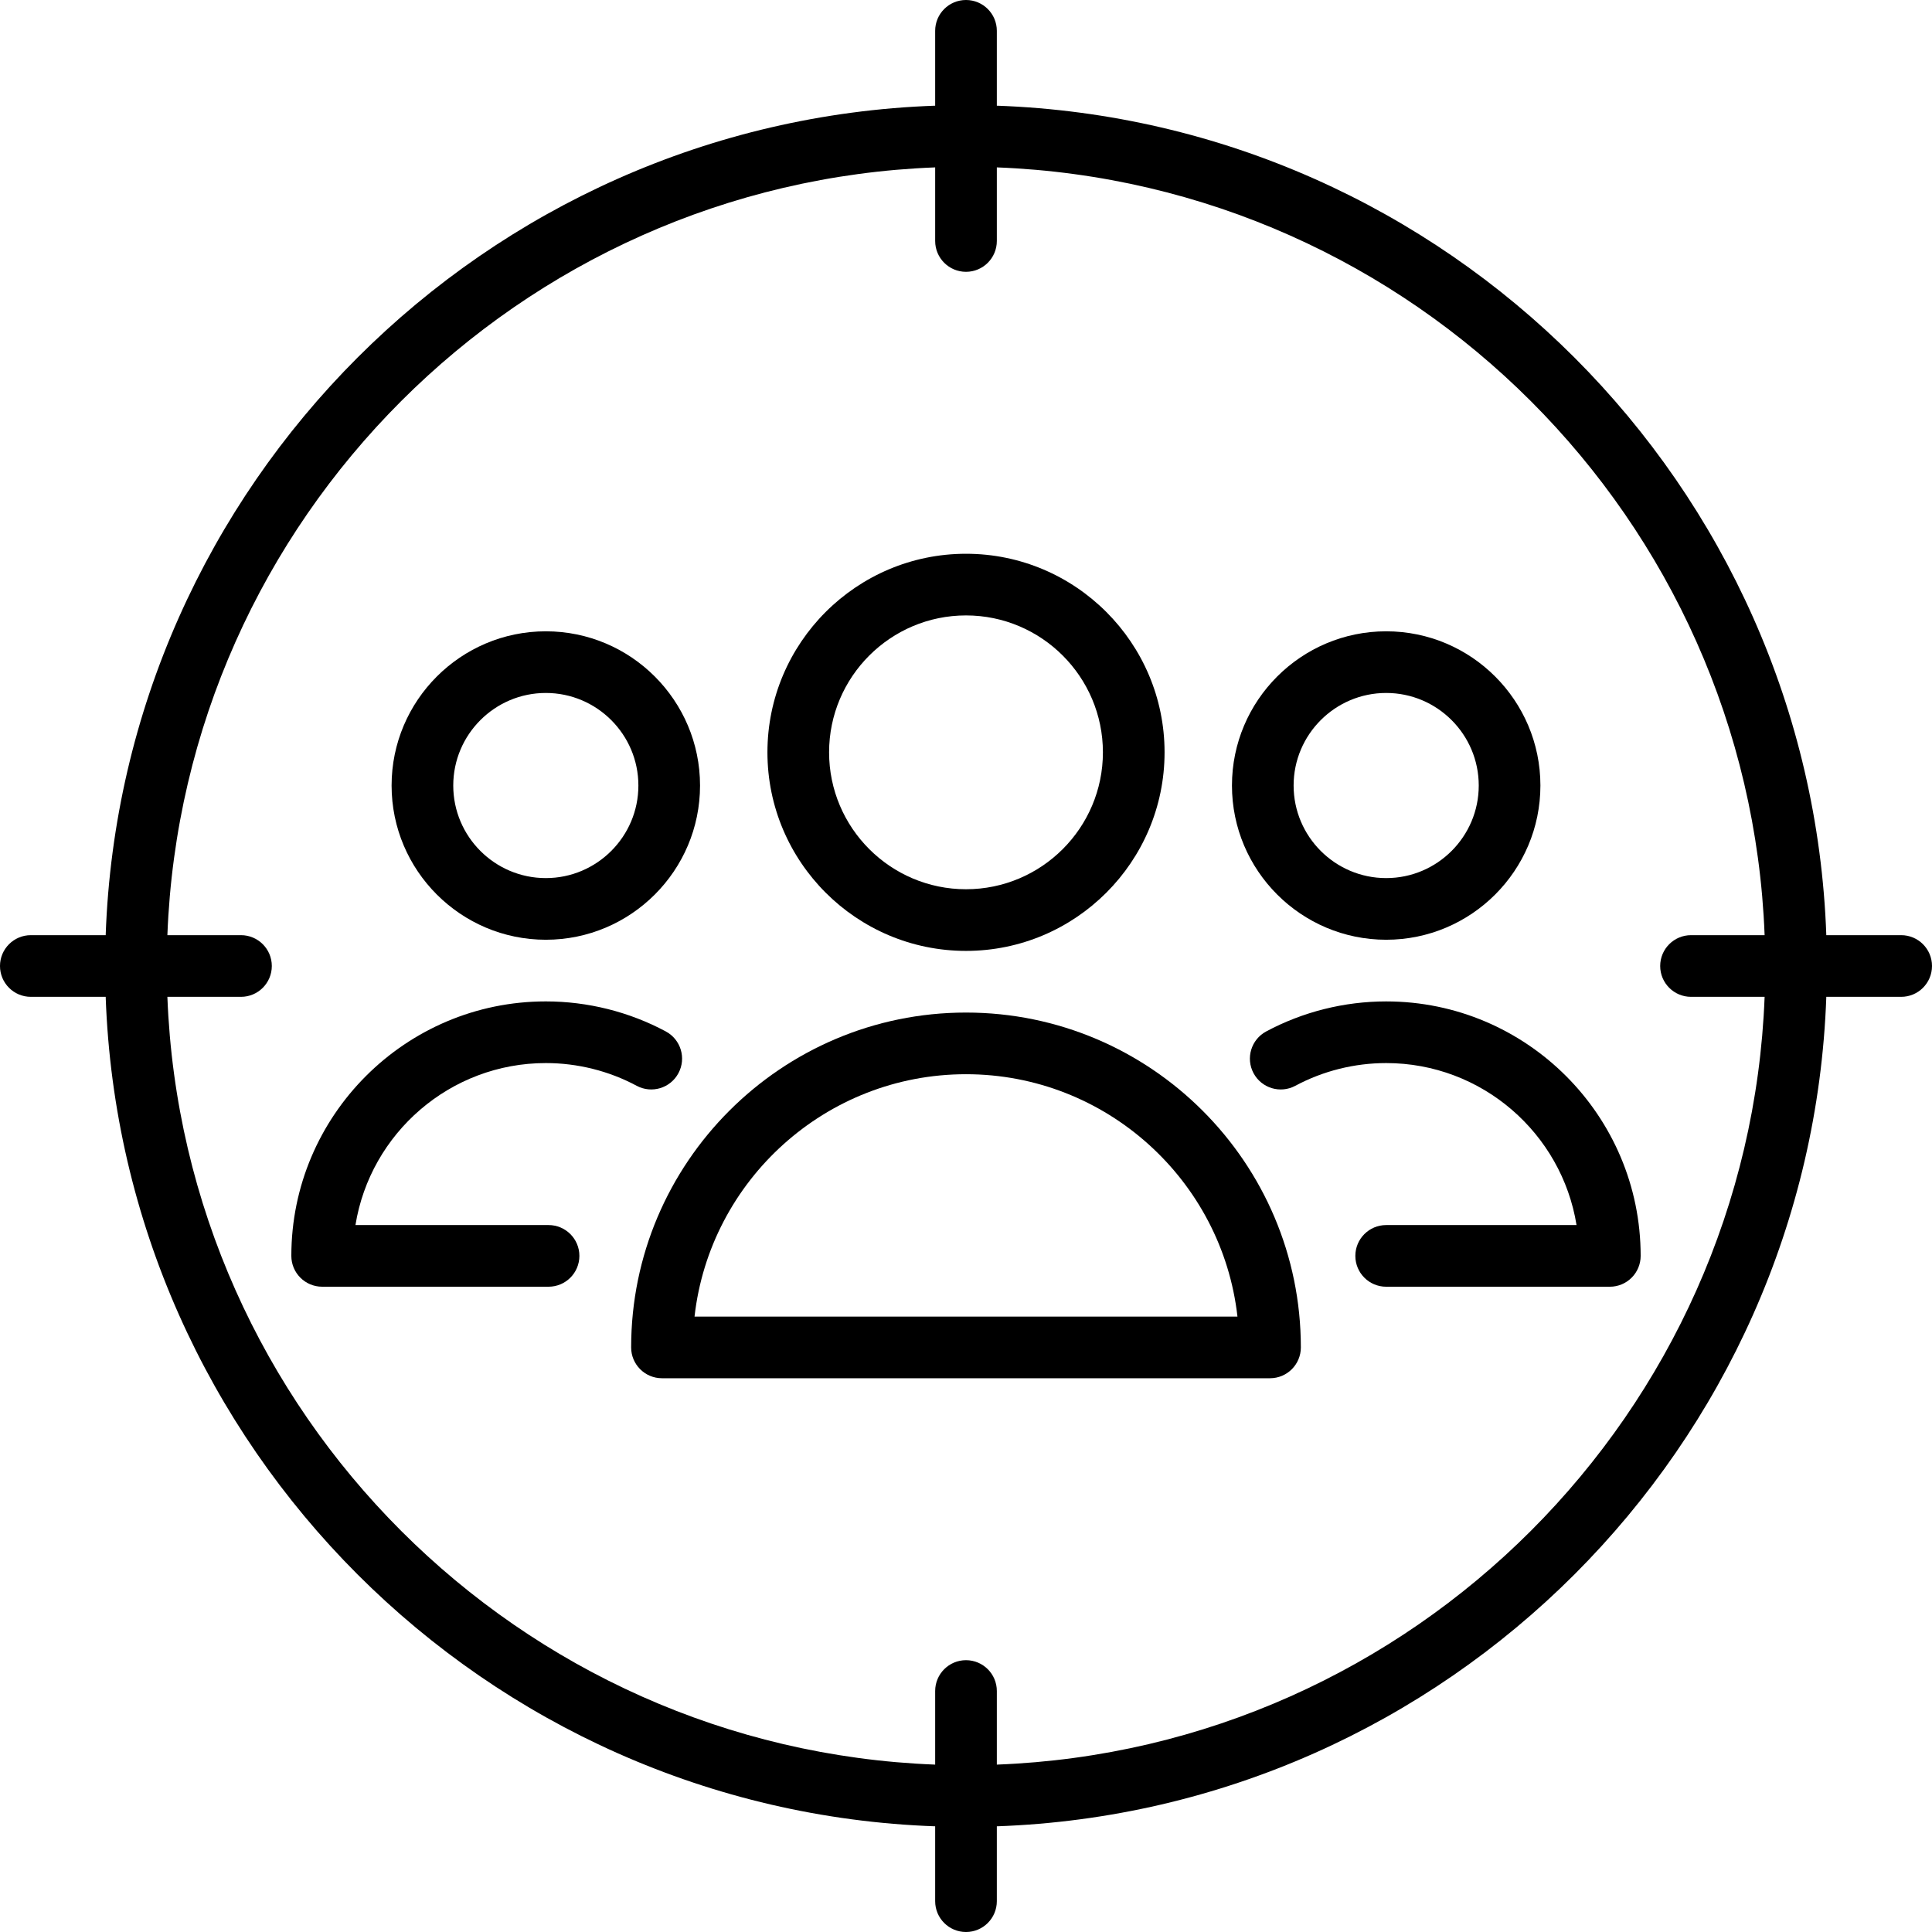 <svg xmlns="http://www.w3.org/2000/svg" xmlns:xlink="http://www.w3.org/1999/xlink" viewBox="0 0 470 470"><g><path d="m337.218,228.614c20.688,0 37.519-16.831 37.519-37.518s-16.831-37.518-37.519-37.518-37.518,16.83-37.518,37.518 16.83,37.518 37.518,37.518zm0-60.036c12.417,0 22.519,10.102 22.519,22.518 0,12.417-10.102,22.518-22.519,22.518-12.416,0-22.518-10.102-22.518-22.518-5.68434e-14-12.416 10.102-22.518 22.518-22.518z"></path><path d="m337.218,243.614c-10.181,0-20.277,2.529-29.198,7.313-3.65,1.958-5.023,6.504-3.065,10.154 1.957,3.649 6.501,5.022 10.153,3.065 6.749-3.619 14.396-5.532 22.11-5.532 23.313,0 42.708,17.096 46.31,39.408h-46.31c-4.143,0-7.5,3.358-7.5,7.5s3.357,7.5 7.5,7.5h54.408c4.143,0 7.5-3.358 7.5-7.5-1.13687e-13-34.137-27.772-61.908-61.908-61.908z"></path><path d="m133.448,298.021h-46.975c3.602-22.312 22.997-39.408 46.31-39.408 7.715,0 15.358,1.912 22.106,5.53 3.65,1.958 8.197,0.585 10.153-3.066 1.958-3.65 0.585-8.196-3.065-10.154-8.92-4.783-19.015-7.311-29.194-7.311-34.137,0-61.908,27.771-61.908,61.908 0,4.142 3.357,7.5 7.5,7.5h55.074c4.143,0 7.5-3.358 7.5-7.5s-3.358-7.499-7.501-7.499z"></path><path d="m132.782,228.614c20.688,0 37.518-16.831 37.518-37.518s-16.83-37.518-37.518-37.518-37.519,16.83-37.519,37.518 16.832,37.518 37.519,37.518zm0-60.036c12.416,0 22.518,10.102 22.518,22.518 0,12.417-10.102,22.518-22.518,22.518-12.417,0-22.519-10.102-22.519-22.518 0.001-12.416 10.102-22.518 22.519-22.518z"></path><path d="m235,231.326c26.636,0 48.306-21.67 48.306-48.306 0-26.636-21.67-48.306-48.306-48.306s-48.306,21.67-48.306,48.306c-2.84217e-14,26.636 21.67,48.306 48.306,48.306zm0-81.612c18.365,0 33.306,14.941 33.306,33.306 0,18.365-14.94,33.306-33.306,33.306s-33.306-14.941-33.306-33.306c-2.84217e-14-18.365 14.941-33.306 33.306-33.306z"></path><path d="m235,246.326c-44.918,0-81.461,36.543-81.461,81.46 0,4.142 3.357,7.5 7.5,7.5h147.921c4.143,0 7.5-3.358 7.5-7.5 0-44.917-36.543-81.46-81.46-81.46zm-66.04,73.96c3.735-33.13 31.928-58.96 66.04-58.96s62.304,25.83 66.039,58.96h-132.079z"></path><path d="m462.5,227.5h-18.21c-3.877-109.532-92.258-197.913-201.79-201.789v-18.211c0-4.142-3.357-7.5-7.5-7.5s-7.5,3.358-7.5,7.5v18.211c-109.532,3.876-197.913,92.257-201.79,201.789h-18.21c-4.143,0-7.5,3.358-7.5,7.5s3.357,7.5 7.5,7.5h18.21c3.877,109.532 92.258,197.913 201.79,201.789v18.211c0,4.142 3.357,7.5 7.5,7.5s7.5-3.358 7.5-7.5v-18.211c109.532-3.876 197.913-92.257 201.79-201.789h18.21c4.143,0 7.5-3.358 7.5-7.5s-3.357-7.5-7.5-7.5zm-220,201.779v-17.903c0-4.142-3.357-7.5-7.5-7.5s-7.5,3.358-7.5,7.5v17.903c-101.26-3.861-182.919-85.519-186.78-186.779h17.904c4.143,0 7.5-3.358 7.5-7.5s-3.357-7.5-7.5-7.5h-17.904c3.861-101.26 85.52-182.918 186.78-186.779v17.903c0,4.142 3.357,7.5 7.5,7.5s7.5-3.358 7.5-7.5v-17.903c101.26,3.861 182.918,85.519 186.78,186.779h-17.904c-4.143,0-7.5,3.358-7.5,7.5s3.357,7.5 7.5,7.5h17.904c-3.862,101.26-85.52,182.918-186.78,186.779z"></path></g></svg>